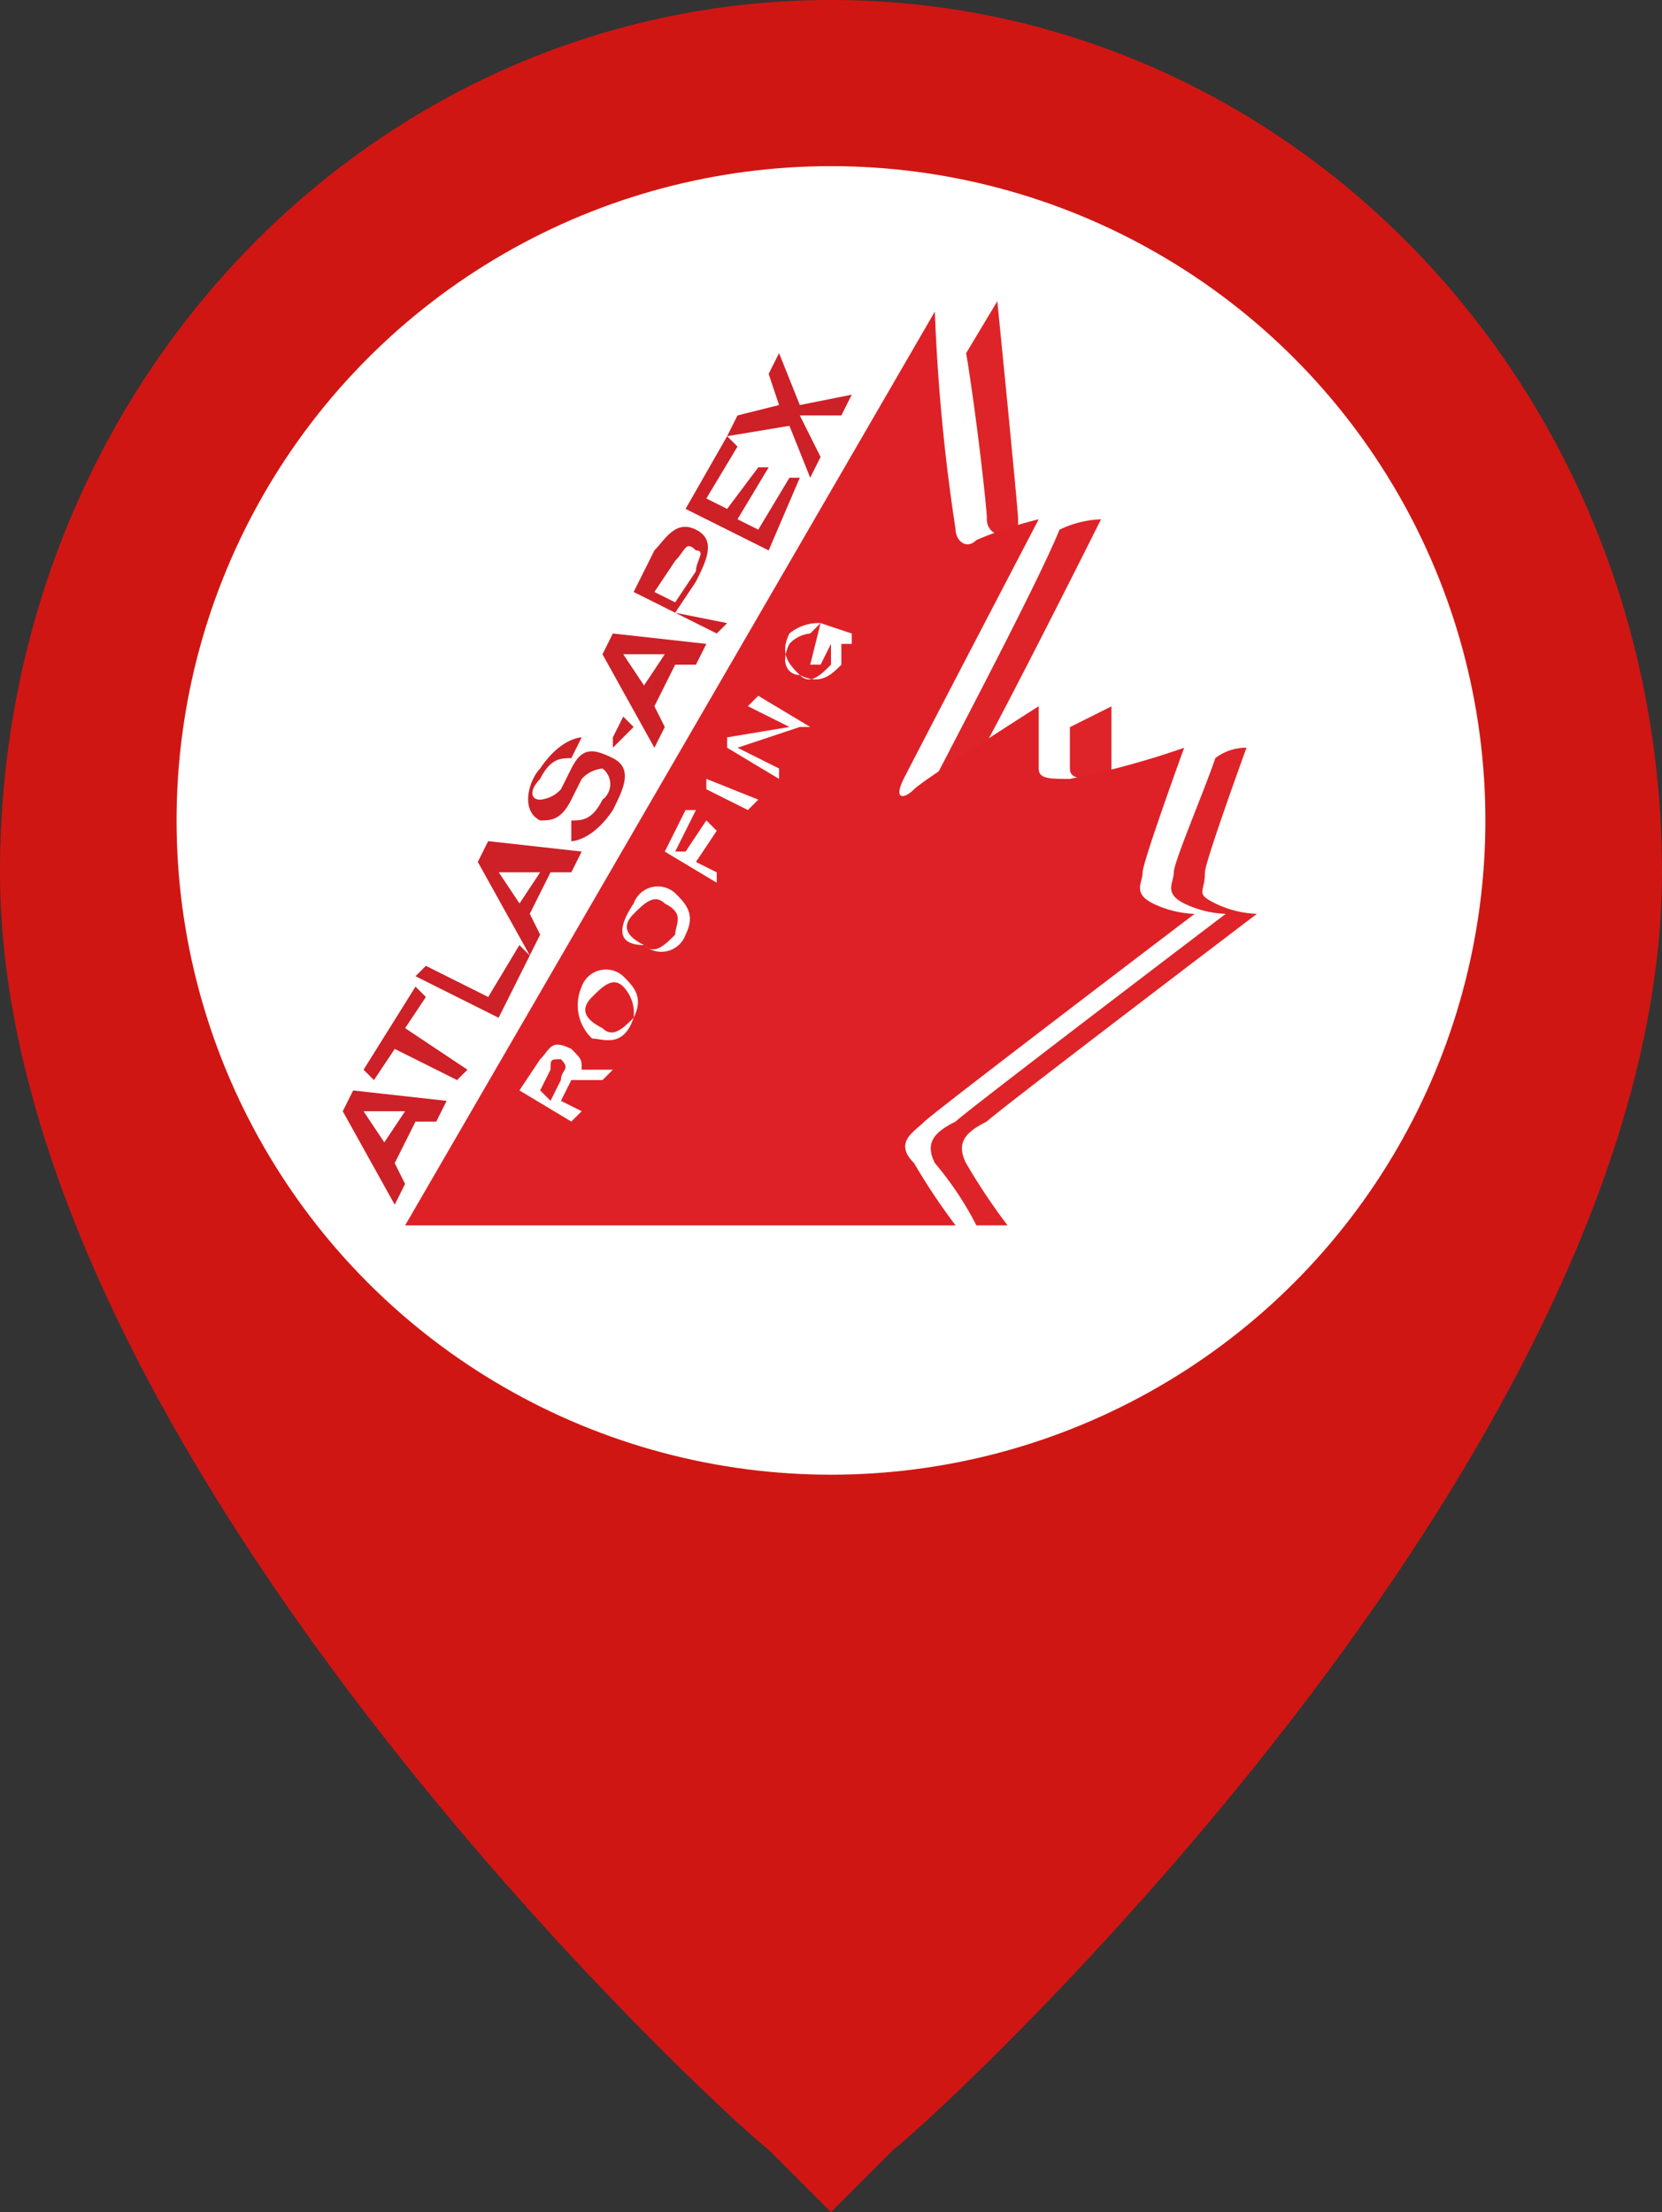 <svg id="Layer_1" data-name="Layer 1" xmlns="http://www.w3.org/2000/svg" width="43.523" height="57.94" viewBox="0 0 43.523 57.94"><rect x="0" y="0" width="43.523" height="57.94" fill="#333333" stroke="none"/><defs><style>.cls-1{fill:#d01613;}.cls-2{fill:#fff;}.cls-3{fill:#de2428;}.cls-4{fill:#de2127;}.cls-5{fill:#ce2027;}</style></defs><path class="cls-1" d="M22.5-.076C10.531-.076.739,9.989.739,22.774c0,15.233,19.041,32.642,20.129,33.458L22.5,57.864l1.632-1.632c1.088-.816,20.129-18.225,20.129-33.458C44.261,9.989,34.469-.076,22.5-.076Z" transform="translate(-0.739 0.076)"/><circle class="cls-2" cx="21.761" cy="21.489" r="17.137"/><path class="cls-3" d="M28.756,18.966v1.088c0,.272.272.272.816.272h.272v-1.9l-1.088.544" transform="translate(-0.739 0.076)"/><path class="cls-3" d="M25.22,20.326c-.272.544,0,.544.272.272a.95.95,0,0,1,.544-.272c.544-.816,3.536-6.8,3.536-6.8a2.71,2.71,0,0,0-1.088.272c-.544,1.36-2.992,5.985-3.264,6.529" transform="translate(-0.739 0.076)"/><path class="cls-3" d="M26.58,13.525c0,.272.272.544.544.272H27.4v-.272c0-.272-.544-5.712-.544-5.712l-.816,1.36c.272,1.632.544,4.08.544,4.352" transform="translate(-0.739 0.076)"/><path class="cls-3" d="M26.58,29.3c.272-.272,7.073-5.44,7.073-5.44a2.71,2.71,0,0,1-1.088-.272c-.544-.272-.272-.272-.272-.816,0-.272,1.088-3.264,1.088-3.264a1.343,1.343,0,0,0-.816.272c-.272.816-1.088,2.72-1.088,2.992s-.272.544.272.816a2.71,2.71,0,0,0,1.088.272s-6.8,5.168-7.073,5.44c-.544.272-.816.544-.544,1.088a8.465,8.465,0,0,1,1.088,1.632h.816a16.109,16.109,0,0,1-1.088-1.632c-.272-.544,0-.816.544-1.088" transform="translate(-0.739 0.076)"/><path id="SVGID" class="cls-4" d="M11.347,32.022,25.22,8.085a49.832,49.832,0,0,0,.544,5.712c0,.272.272.544.544.272a10.7,10.7,0,0,1,1.632-.544s-3.264,6.257-3.536,6.8,0,.544.272.272,3.264-2.176,3.264-2.176v1.632c0,.272.272.272.816.272a22.086,22.086,0,0,0,2.993-.816s-1.088,2.992-1.088,3.264-.273.544.272.816a2.71,2.71,0,0,0,1.088.272s-6.8,5.168-7.073,5.44-.816.544-.272,1.088a16.109,16.109,0,0,0,1.088,1.632H11.347" transform="translate(-0.739 0.076)"/><path class="cls-5" d="M9.715,29.03l.272-.544,2.448.272-.272.544h-.544l-.544,1.088.272.544-.272.544L9.715,29.03m1.632,0H10.259l.544.816Z" transform="translate(-0.739 0.076)"/><polyline class="cls-5" points="10.337 27.474 9.793 28.29 9.521 28.018 10.881 25.842 11.153 26.114 10.609 26.93 12.241 28.018 11.969 28.29 10.337 27.474"/><polyline class="cls-5" points="10.881 25.57 11.153 25.298 12.785 26.114 13.601 24.754 13.873 25.026 13.057 26.658 10.881 25.57"/><path class="cls-5" d="M13.251,22.5l.272-.544,2.449.272-.272.544h-.544l-.544,1.088.272.544-.272.544L13.251,22.5m1.633.272H13.8l.544.816Z" transform="translate(-0.739 0.076)"/><path class="cls-5" d="M15.7,19.782c-.272,0-.544,0-.816.544-.272.272-.272.544,0,.544a.842.842,0,0,0,.544-.272l.272-.544c.272-.544.544-.544,1.088-.272s.272.816,0,1.36c-.544.816-1.088.816-1.088.816v-.544c.272,0,.544,0,.816-.544a.51.51,0,0,0,0-.816.842.842,0,0,0-.544.272l-.272.544c-.272.544-.544.544-.816.544-.545-.272-.272-1.088,0-1.36.544-.816,1.088-.816,1.088-.816l-.272.544" transform="translate(-0.739 0.076)"/><polyline class="cls-5" points="16.049 19.313 16.321 18.769 16.593 19.041 16.049 19.585 16.049 19.313"/><path class="cls-5" d="M16.516,17.061l.272-.544,2.448.272-.272.545H18.42l-.544,1.088.272.544-.272.544-1.36-2.449m1.632,0H17.06l.544.817Z" transform="translate(-0.739 0.076)"/><path class="cls-5" d="M17.332,15.429l.544-1.088c.272-.272.544-.816,1.088-.544s.272.816,0,1.36l-.544.816,1.36.272-.272.272-2.176-1.088m1.632-.544c0-.272.272-.544,0-.544-.272-.272-.272,0-.544.272l-.544.816.544.272Z" transform="translate(-0.739 0.076)"/><polyline class="cls-5" points="17.953 13.329 19.041 11.425 19.313 11.697 18.497 13.057 19.041 13.329 19.857 12.241 20.129 12.241 19.313 13.601 19.857 13.873 20.673 12.513 20.945 12.513 20.129 14.417 17.953 13.329"/><polyline class="cls-5" points="20.945 10.881 21.489 11.969 21.217 12.513 20.673 11.153 19.041 11.425 19.313 10.881 20.401 10.609 20.129 9.793 20.401 9.249 20.945 10.609 22.305 10.337 22.033 10.881 20.945 10.881"/><path class="cls-2" d="M14.339,28.486l.545-.816c.272-.272.272-.544.816-.272.272.272.272.272.272.544h.816l-.272.272H15.7l-.272.544.544.272L15.7,29.3l-1.361-.816m1.089-.272c0-.272.272-.272,0-.544-.272,0-.272,0-.272.272l-.272.544.272.272Z" transform="translate(-0.739 0.076)"/><path class="cls-2" d="M15.972,25.766a.673.673,0,0,1,1.088-.272c.272.272.544.544.272,1.088-.272.816-.816.544-1.088.544a1.2,1.2,0,0,1-.272-1.36m1.088,0c-.272-.272-.544,0-.816.272s-.272.544.272.816c.272.272.544,0,.816-.272A1,1,0,0,0,17.06,25.766Z" transform="translate(-0.739 0.076)"/><path class="cls-2" d="M17.332,23.59a.673.673,0,0,1,1.088-.272c.272.272.544.544.272,1.088a.673.673,0,0,1-1.088.272c-.544,0-.816-.272-.272-1.088m.816,0c-.272-.272-.544,0-.816.272s-.272.544.272.816c.272.272.544,0,.816-.272C18.42,24.134,18.692,23.862,18.148,23.59Z" transform="translate(-0.739 0.076)"/><polyline class="cls-2" points="17.409 22.305 17.953 21.217 18.225 21.217 17.681 22.305 17.953 22.305 18.497 21.489 18.769 21.761 18.225 22.577 18.769 22.849 18.769 23.121 17.409 22.305"/><polyline class="cls-2" points="18.497 20.673 18.497 20.401 19.857 20.945 19.585 21.217 18.497 20.673"/><polyline class="cls-2" points="19.041 19.585 19.041 19.313 20.673 19.041 19.585 18.497 19.857 18.225 21.217 19.041 20.945 19.041 19.313 19.585 20.401 20.129 20.401 20.401 19.041 19.585"/><path class="cls-2" d="M22.228,16.245l.816.272v.272h-.272v.545c-.272.272-.544.544-1.088.272-.272-.272-.544-.545-.272-1.089a1.191,1.191,0,0,1,.816-.272l-.272.272a.842.842,0,0,0-.544.272c-.272.545,0,.817.272.817.272.272.544,0,.816-.272v-.545l-.272.544h-.272l.272-1.088" transform="translate(-0.739 0.076)"/></svg>